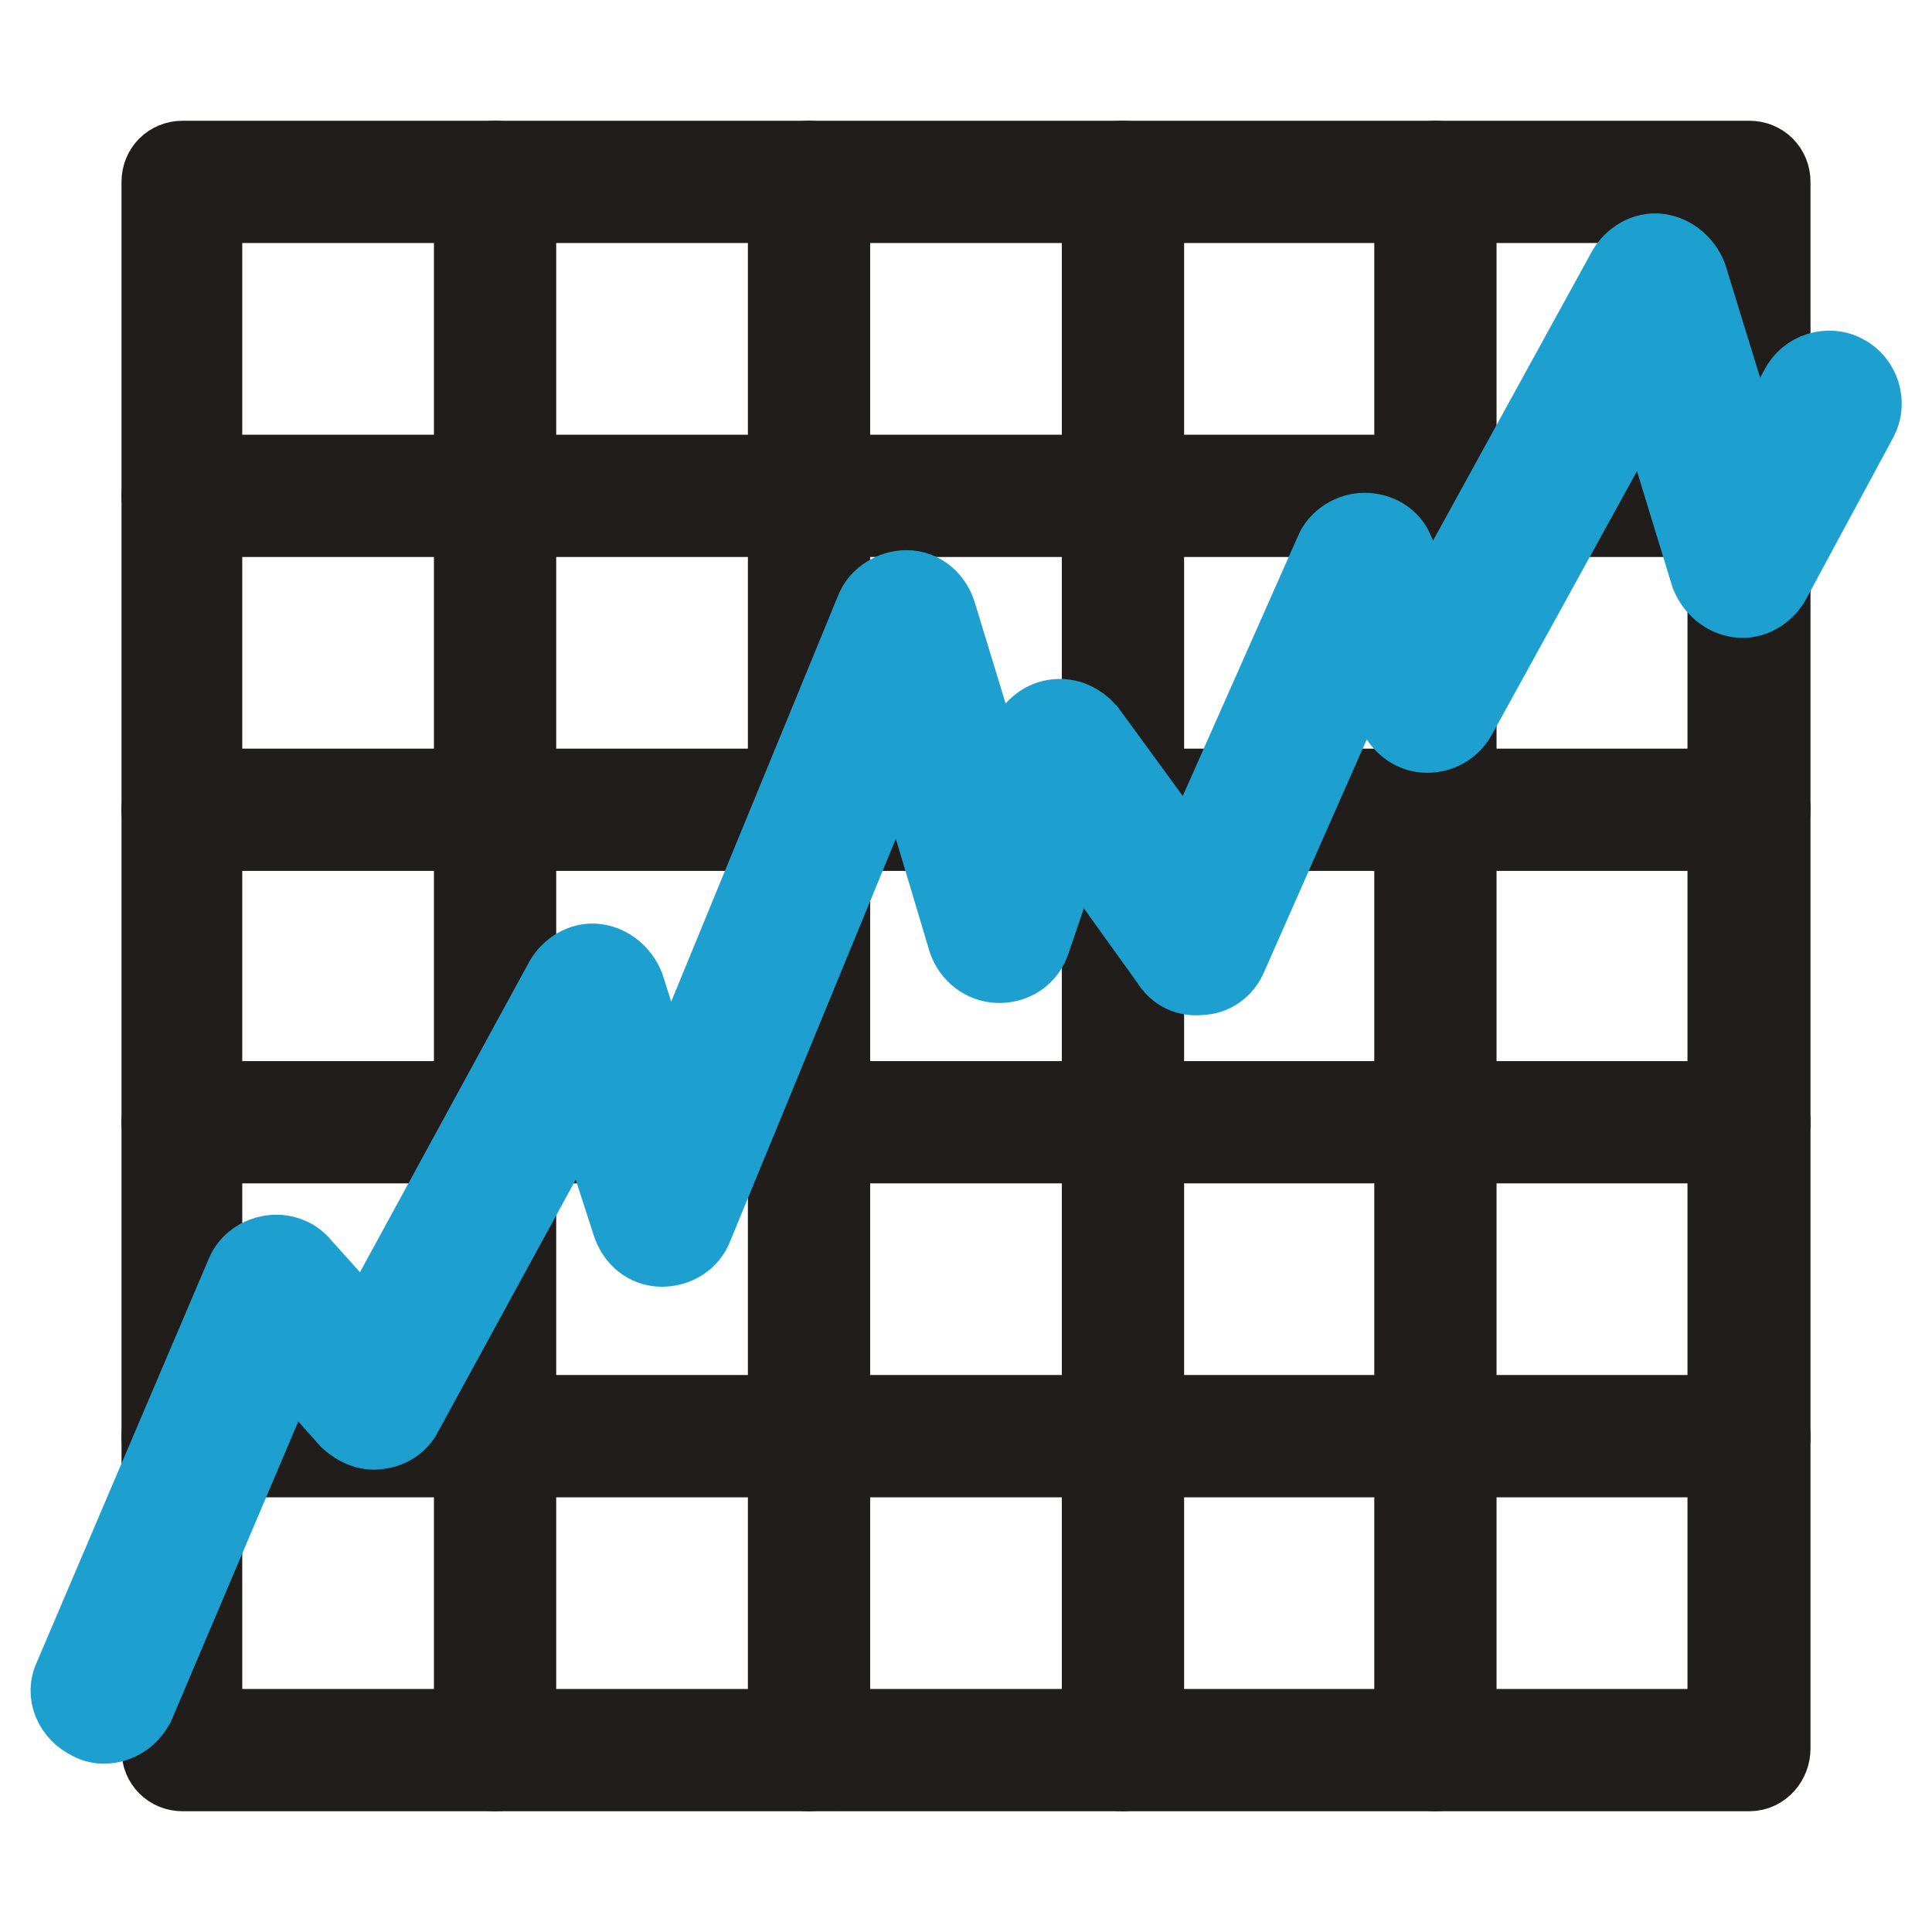 <?xml version="1.0" encoding="utf-8"?>
<!-- Svg Vector Icons : http://www.onlinewebfonts.com/icon -->
<!DOCTYPE svg PUBLIC "-//W3C//DTD SVG 1.1//EN" "http://www.w3.org/Graphics/SVG/1.1/DTD/svg11.dtd">
<svg version="1.1" xmlns="http://www.w3.org/2000/svg" xmlns:xlink="http://www.w3.org/1999/xlink" x="0px" y="0px" viewBox="0 0 256 256" enable-background="new 0 0 256 256" xml:space="preserve">
<g> <path stroke-width="12" fill-opacity="0" stroke="#201d1b"  d="M231.8,234H24.2c-1.2,0-2.1-0.9-2.1-2.1V24.1c0-1.2,0.9-2.1,2.1-2.1h207.6c1.2,0,2.1,0.9,2.1,2.1v207.6 C233.9,232.9,233,234,231.8,234z M26.1,229.8h203.5V26.2H26.1V229.8z"/> <path stroke-width="12" fill-opacity="0" stroke="#201d1b"  d="M65.6,234c-1.2,0-2.1-0.9-2.1-2.1V24.1c0-1.2,0.9-2.1,2.1-2.1c1.2,0,2.1,0.9,2.1,2.1v207.6 C67.7,232.9,66.8,234,65.6,234z M107.2,234c-1.2,0-2.1-0.9-2.1-2.1V24.1c0-1.2,0.9-2.1,2.1-2.1c1.2,0,2.1,0.9,2.1,2.1v207.6 C109.3,232.9,108.4,234,107.2,234z M148.8,234c-1.2,0-2.1-0.9-2.1-2.1V24.1c0-1.2,0.9-2.1,2.1-2.1s2.1,0.9,2.1,2.1v207.6 C150.7,232.9,149.8,234,148.8,234z M190.2,234c-1.2,0-2.1-0.9-2.1-2.1V24.1c0-1.2,0.9-2.1,2.1-2.1s2.1,0.9,2.1,2.1v207.6 C192.3,232.9,191.4,234,190.2,234z"/> <path stroke-width="12" fill-opacity="0" stroke="#201d1b"  d="M231.8,67.8H24.2c-1.2,0-2.1-0.9-2.1-2.1c0-1.2,0.9-2.1,2.1-2.1h207.6c1.2,0,2.1,0.9,2.1,2.1 C233.9,66.9,233,67.8,231.8,67.8z M231.8,109.4H24.2c-1.2,0-2.1-0.9-2.1-2.1c0-1.2,0.9-2.1,2.1-2.1h207.6c1.2,0,2.1,0.9,2.1,2.1 C233.9,108.3,233,109.4,231.8,109.4z M231.8,150.8H24.2c-1.2,0-2.1-0.9-2.1-2.1c0-1.2,0.9-2.1,2.1-2.1h207.6c1.2,0,2.1,0.9,2.1,2.1 C233.9,149.9,233,150.8,231.8,150.8z M231.8,192.4H24.2c-1.2,0-2.1-0.9-2.1-2.1s0.9-2.1,2.1-2.1h207.6c1.2,0,2.1,0.9,2.1,2.1 S233,192.4,231.8,192.4z"/> <path stroke-width="12" fill-opacity="0" stroke="#1da0d0"  d="M13.7,227.7c-0.5,0-1.1-0.2-1.4-0.4c-1.9-0.9-2.8-3-1.9-4.7l22.8-53.5c0.5-1.2,1.6-1.9,2.8-2.1 s2.5,0.2,3.3,1.2l9.6,10.7l26.5-48.6c0.7-1.2,2.1-2.1,3.5-1.9c1.4,0.2,2.6,1.2,3.2,2.6l6.1,19.3l28.4-69.1c0.5-1.4,2.1-2.3,3.5-2.3 c1.6,0,2.8,1.1,3.3,2.6l9.1,29.8l4.4-12.8c0.5-1.2,1.6-2.3,3-2.5c1.4-0.2,2.6,0.4,3.5,1.4l14.6,20l19.5-44c0.5-1.2,1.9-2.1,3.3-2.1 c1.4,0,2.8,0.7,3.3,2.1l5.4,11.4l26.7-48.6c0.7-1.2,2.1-2.1,3.5-1.9c1.4,0.2,2.6,1.2,3.2,2.6l8.8,28.6l7.4-13.7 c0.9-1.8,3.2-2.5,4.9-1.6c1.8,0.9,2.5,3.2,1.6,4.9L234,76.6c-0.7,1.2-2.1,2.1-3.5,1.9s-2.6-1.2-3.2-2.6l-8.8-28.8l-26.1,47.4 c-0.7,1.2-1.9,1.9-3.3,1.9c-1.4,0-2.6-0.9-3.2-2.1l-5.1-10.5l-18.8,42.6c-0.5,1.2-1.6,2.1-3,2.1c-1.4,0.2-2.6-0.4-3.3-1.6l-14-19.5 l-5.8,17c-0.5,1.6-1.9,2.5-3.5,2.5c-1.6,0-3-1.1-3.5-2.6l-9.3-31.1l-28.4,69c-0.5,1.4-1.9,2.3-3.5,2.3c-1.6,0-2.8-1.1-3.3-2.6 l-6.7-20.7l-24.9,45.6c-0.5,1.1-1.6,1.8-2.8,1.9c-1.2,0.2-2.3-0.4-3.2-1.2l-9.1-10.2l-20.5,48.3C16.5,226.8,15.3,227.7,13.7,227.7z "/></g>
</svg>